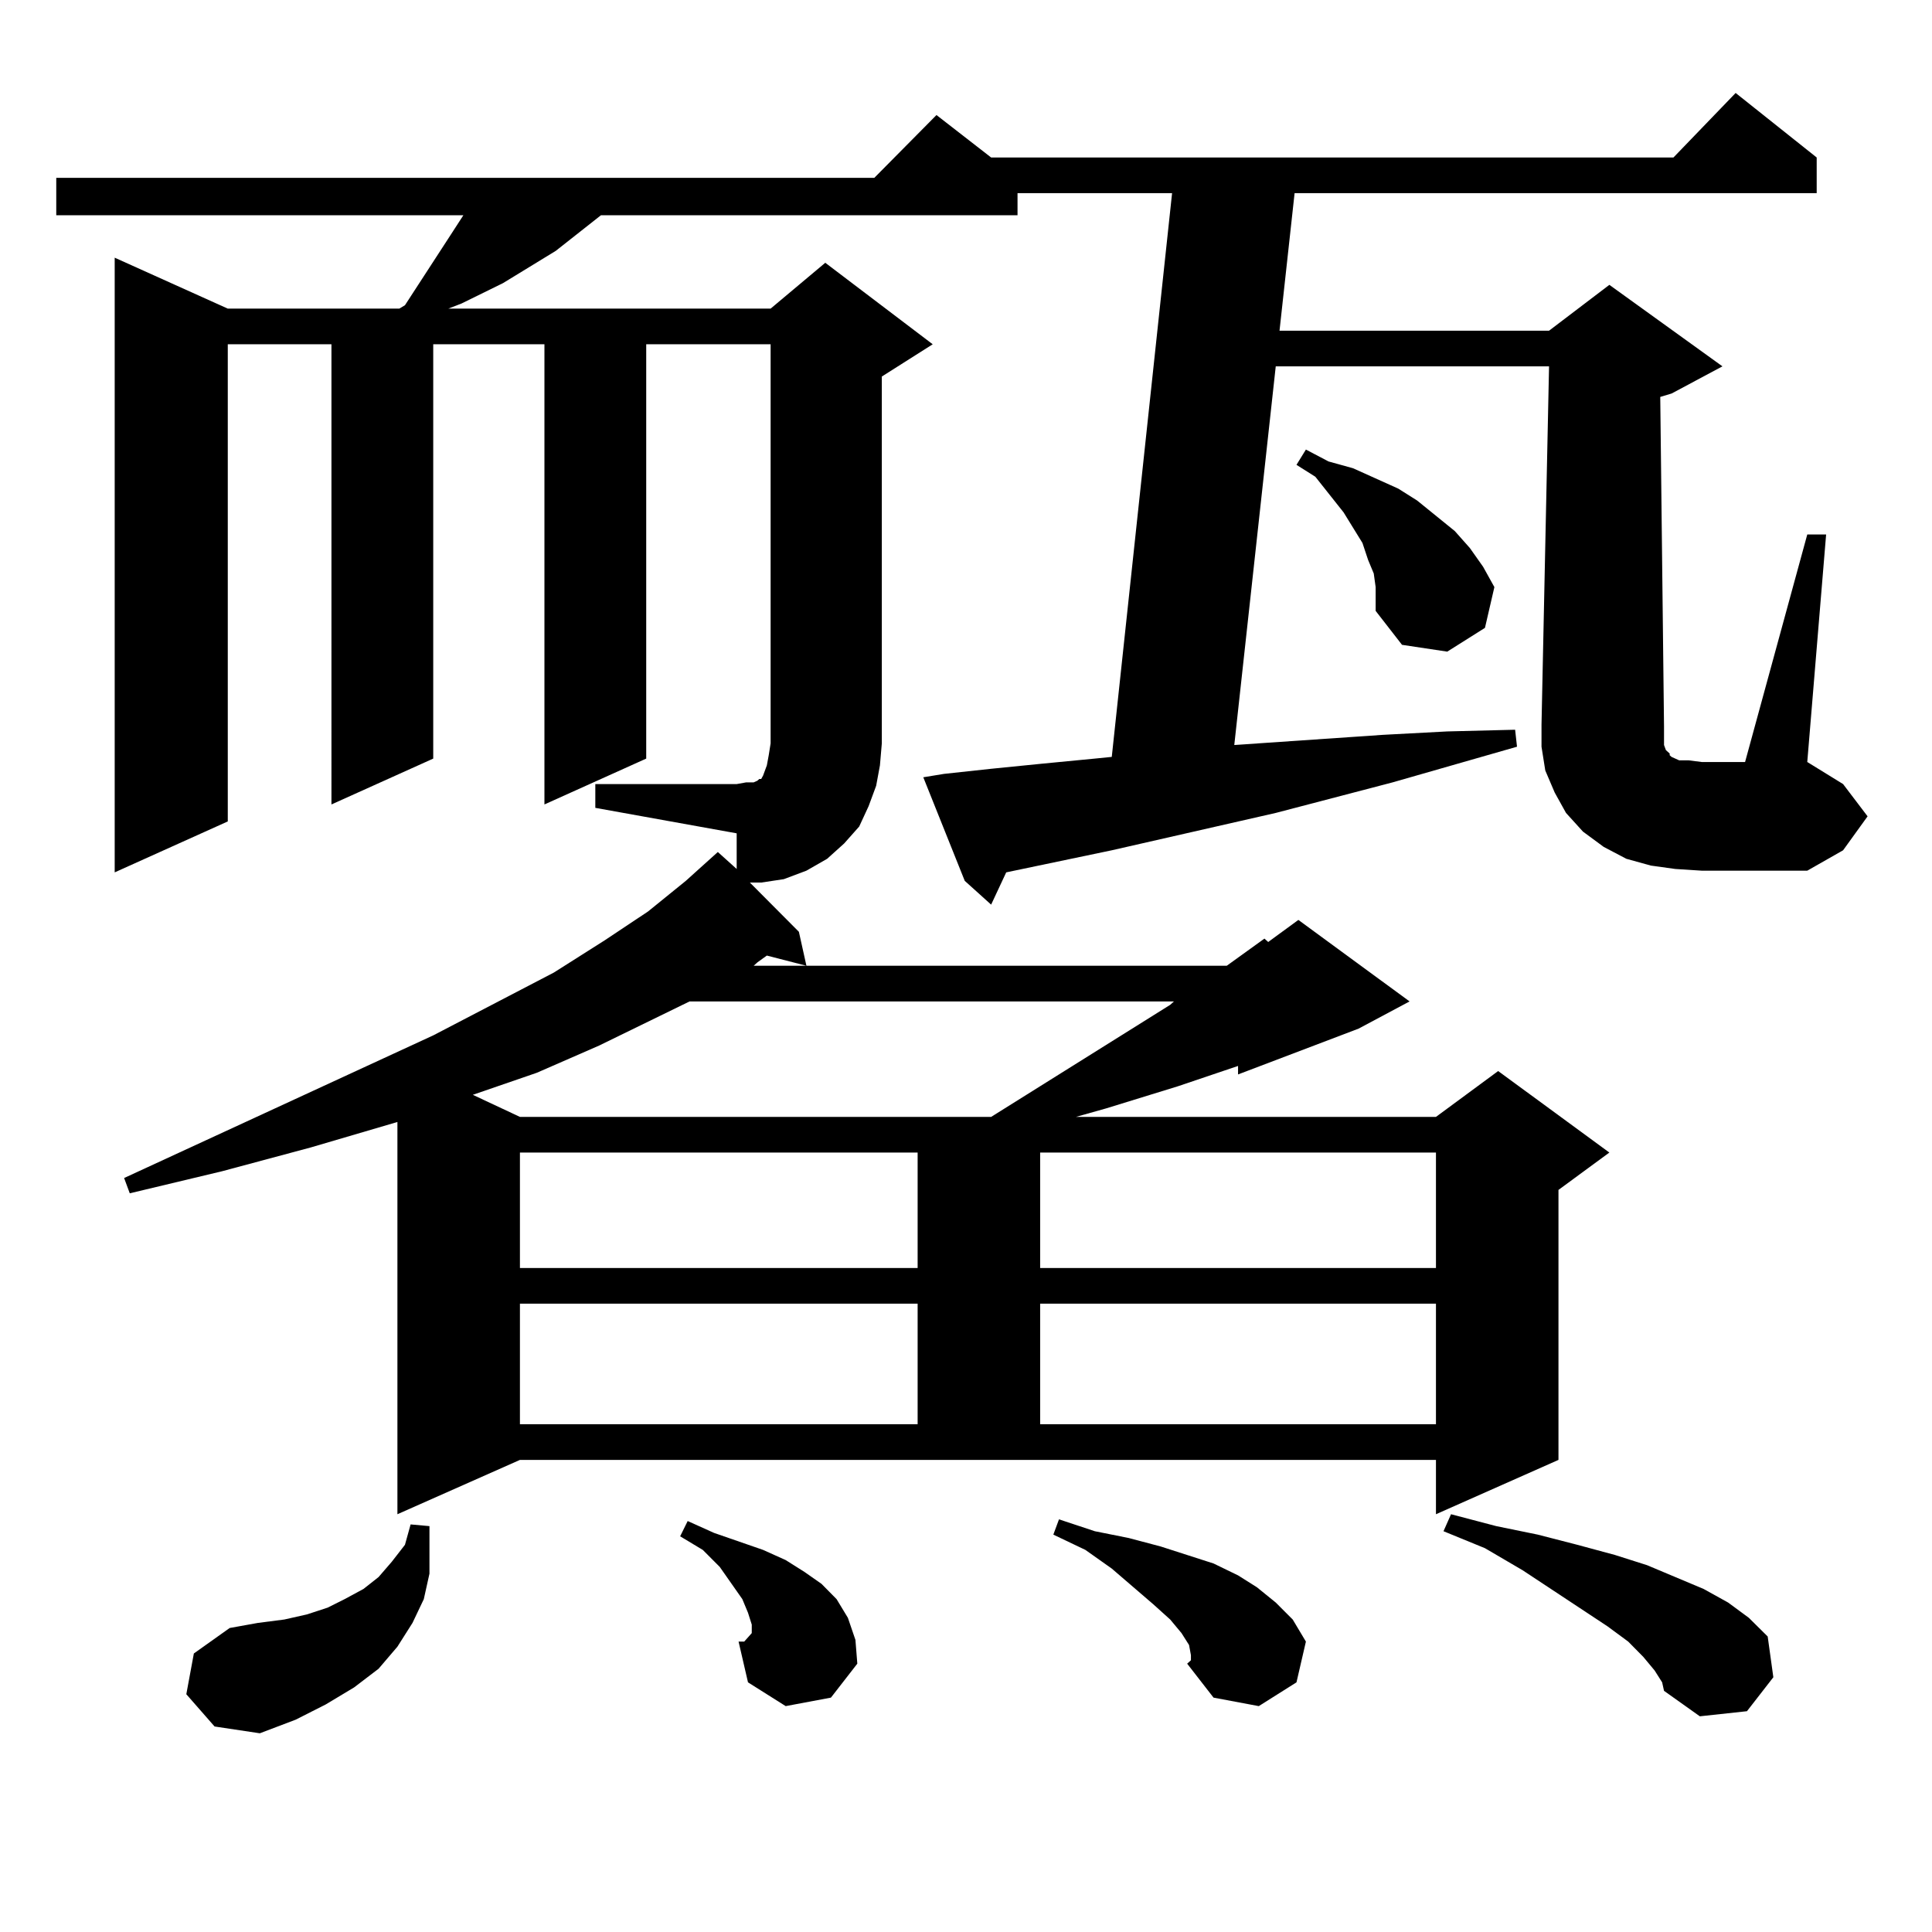 <?xml version="1.0" encoding="utf-8"?>
<!-- Generator: Adobe Illustrator 16.0.0, SVG Export Plug-In . SVG Version: 6.00 Build 0)  -->
<!DOCTYPE svg PUBLIC "-//W3C//DTD SVG 1.1//EN" "http://www.w3.org/Graphics/SVG/1.1/DTD/svg11.dtd">
<svg version="1.1" id="图层_1" xmlns="http://www.w3.org/2000/svg" xmlns:xlink="http://www.w3.org/1999/xlink" x="0px" y="0px"
	 width="1000px" height="1000px" viewBox="0 0 1000 1000" enable-background="new 0 0 1000 1000" xml:space="preserve">
<path d="M205.702,783.766V580.738l-44.877,13.184l-45.853,12.305l-47.804,11.426l-2.927-7.91l159.996-73.828l62.438-32.52
	l26.341-16.699l22.438-14.941l19.512-15.82l16.585-14.941l9.756,8.789v-18.457l-73.169-13.184v-12.305h73.169l4.878-0.879h3.902
	l1.951-0.879l0.976-0.879h0.976l0.976-1.758l0.976-2.637l0.976-2.637l0.976-5.273l0.976-6.152V178.199h-64.389v214.453
	l-52.682,23.73V178.199h-57.56v214.453l-52.682,23.73V178.199h-53.657v246.973l-58.535,26.367V133.375l58.535,26.367h88.778
	l2.927-1.758l23.414-36.035l6.829-10.547H29.121V92.066h423.404l32.194-32.52l28.292,21.973h353.162l32.194-33.398l41.95,33.398
	v18.457H670.081l-7.805,71.191h139.509l31.219-23.73l58.535,42.188l-26.341,14.063l-5.854,1.758l1.951,170.508v5.273v4.395
	l0.976,2.637l1.951,1.758v0.879l0.976,0.879l1.951,0.879l1.951,0.879h4.878l6.829,0.879h22.438l32.194-117.773h9.756L935.44,394.41
	l18.536,11.426l12.683,16.699l-12.683,17.578L935.44,450.66h-54.633l-13.658-0.879l-12.683-1.758l-12.683-3.516l-11.707-6.152
	l-10.731-7.91l-8.78-9.668l-5.854-10.547l-4.878-11.426l-1.951-12.305v-11.426l3.902-185.449h-141.46l-21.463,195.996l77.071-5.273
	l33.17-1.758l35.121-0.879l0.976,8.789l-64.389,18.457l-60.486,15.82l-84.876,19.336l-54.633,11.426l-7.805,16.699l-13.658-12.305
	l-21.463-53.613l10.731-1.758l24.39-2.637l26.341-2.637l27.316-2.637l8.78-0.879l31.219-291.797H526.67v11.426H311.065
	l-15.609,12.305l-7.805,6.152l-27.316,16.699l-21.463,10.547l-6.829,2.637h166.825l28.292-23.73l55.608,42.188l-26.341,16.699
	v189.844l-0.976,11.426l-1.951,10.547l-3.902,10.547l-4.878,10.547l-7.805,8.789l-8.78,7.91l-10.731,6.152l-11.707,4.395
	l-11.707,1.758h-5.854l25.365,25.488l3.902,17.578l-20.487-5.273l-4.878,3.516l-1.951,1.758H634.96l19.512-14.063l1.951,1.758
	l15.609-11.426l57.56,42.188l-26.341,14.063l-62.438,23.73v-4.395l-31.219,10.547l-37.072,11.426l-15.609,4.395H743.25l32.194-23.73
	l57.56,42.188l-26.341,19.336v139.746l-63.413,28.125v-28.125H269.115L205.702,783.766z M96.437,876.93l3.902-21.094l18.536-13.184
	l14.634-2.637l13.658-1.758l11.707-2.637l10.731-3.516l8.78-4.395l9.756-5.273l7.805-6.152l6.829-7.91l6.829-8.789l2.927-10.547
	l9.756,0.879v12.305v12.305l-2.927,13.184l-5.854,12.305l-7.805,12.305l-9.756,11.426l-12.683,9.668l-14.634,8.789l-15.609,7.91
	l-18.536,7.031l-23.414-3.516L96.437,876.93z M356.918,518.336l-46.828,22.852l-32.194,14.063l-33.17,11.426l24.39,11.426h243.896
	l92.681-58.008l1.951-1.758H356.918z M269.115,596.559v59.766h205.849v-59.766H269.115z M269.115,674.781v62.402h205.849v-62.402
	H269.115z M385.21,849.684l3.902-4.395v-4.395l-1.951-6.152l-2.927-7.031l-11.707-16.699l-8.78-8.789l-11.707-7.031l3.902-7.91
	l13.658,6.152l25.365,8.789l11.707,5.273l9.756,6.152l8.78,6.152l7.805,7.91l5.854,9.668l3.902,11.426l0.976,12.305l-13.658,17.578
	l-23.414,4.395l-19.512-12.305l-4.878-21.094H385.21z M538.377,596.559v59.766H743.25v-59.766H538.377z M538.377,674.781v62.402
	H743.25v-62.402H538.377z M616.424,856.715l-0.976-5.273l-3.902-6.152l-5.854-7.031l-8.78-7.91l-21.463-18.457l-13.658-9.668
	l-16.585-7.91l2.927-7.91l18.536,6.152l17.561,3.516l16.585,4.395l27.316,8.789l12.683,6.152l9.756,6.152l9.756,7.91l8.78,8.789
	l6.829,11.426l-4.878,21.094l-19.512,12.305l-23.414-4.395l-13.658-17.578l1.951-1.758V856.715z M712.031,303.883l-0.976-7.031
	l-2.927-7.031l-2.927-8.789l-9.756-15.82l-14.634-18.457l-9.756-6.152l4.878-7.91l11.707,6.152l12.683,3.516l11.707,5.273
	l11.707,5.273l9.756,6.152l9.756,7.91l9.756,7.91l7.805,8.789l6.829,9.668l5.854,10.547l-4.878,21.094l-19.512,12.305l-23.414-3.516
	l-13.658-17.578v-6.152V303.883z M856.418,864.625l-5.854-7.031l-7.805-7.91l-10.731-7.91l-43.901-29.004l-19.512-11.426
	l-21.463-8.789l3.902-8.789l23.414,6.152l21.463,4.395l20.487,5.273l19.512,5.273l16.585,5.273l29.268,12.305l12.683,7.031
	l10.731,7.91l9.756,9.668l2.927,21.094l-13.658,17.578l-24.39,2.637l-18.536-13.184l-0.976-4.395L856.418,864.625z"/>
</svg>
